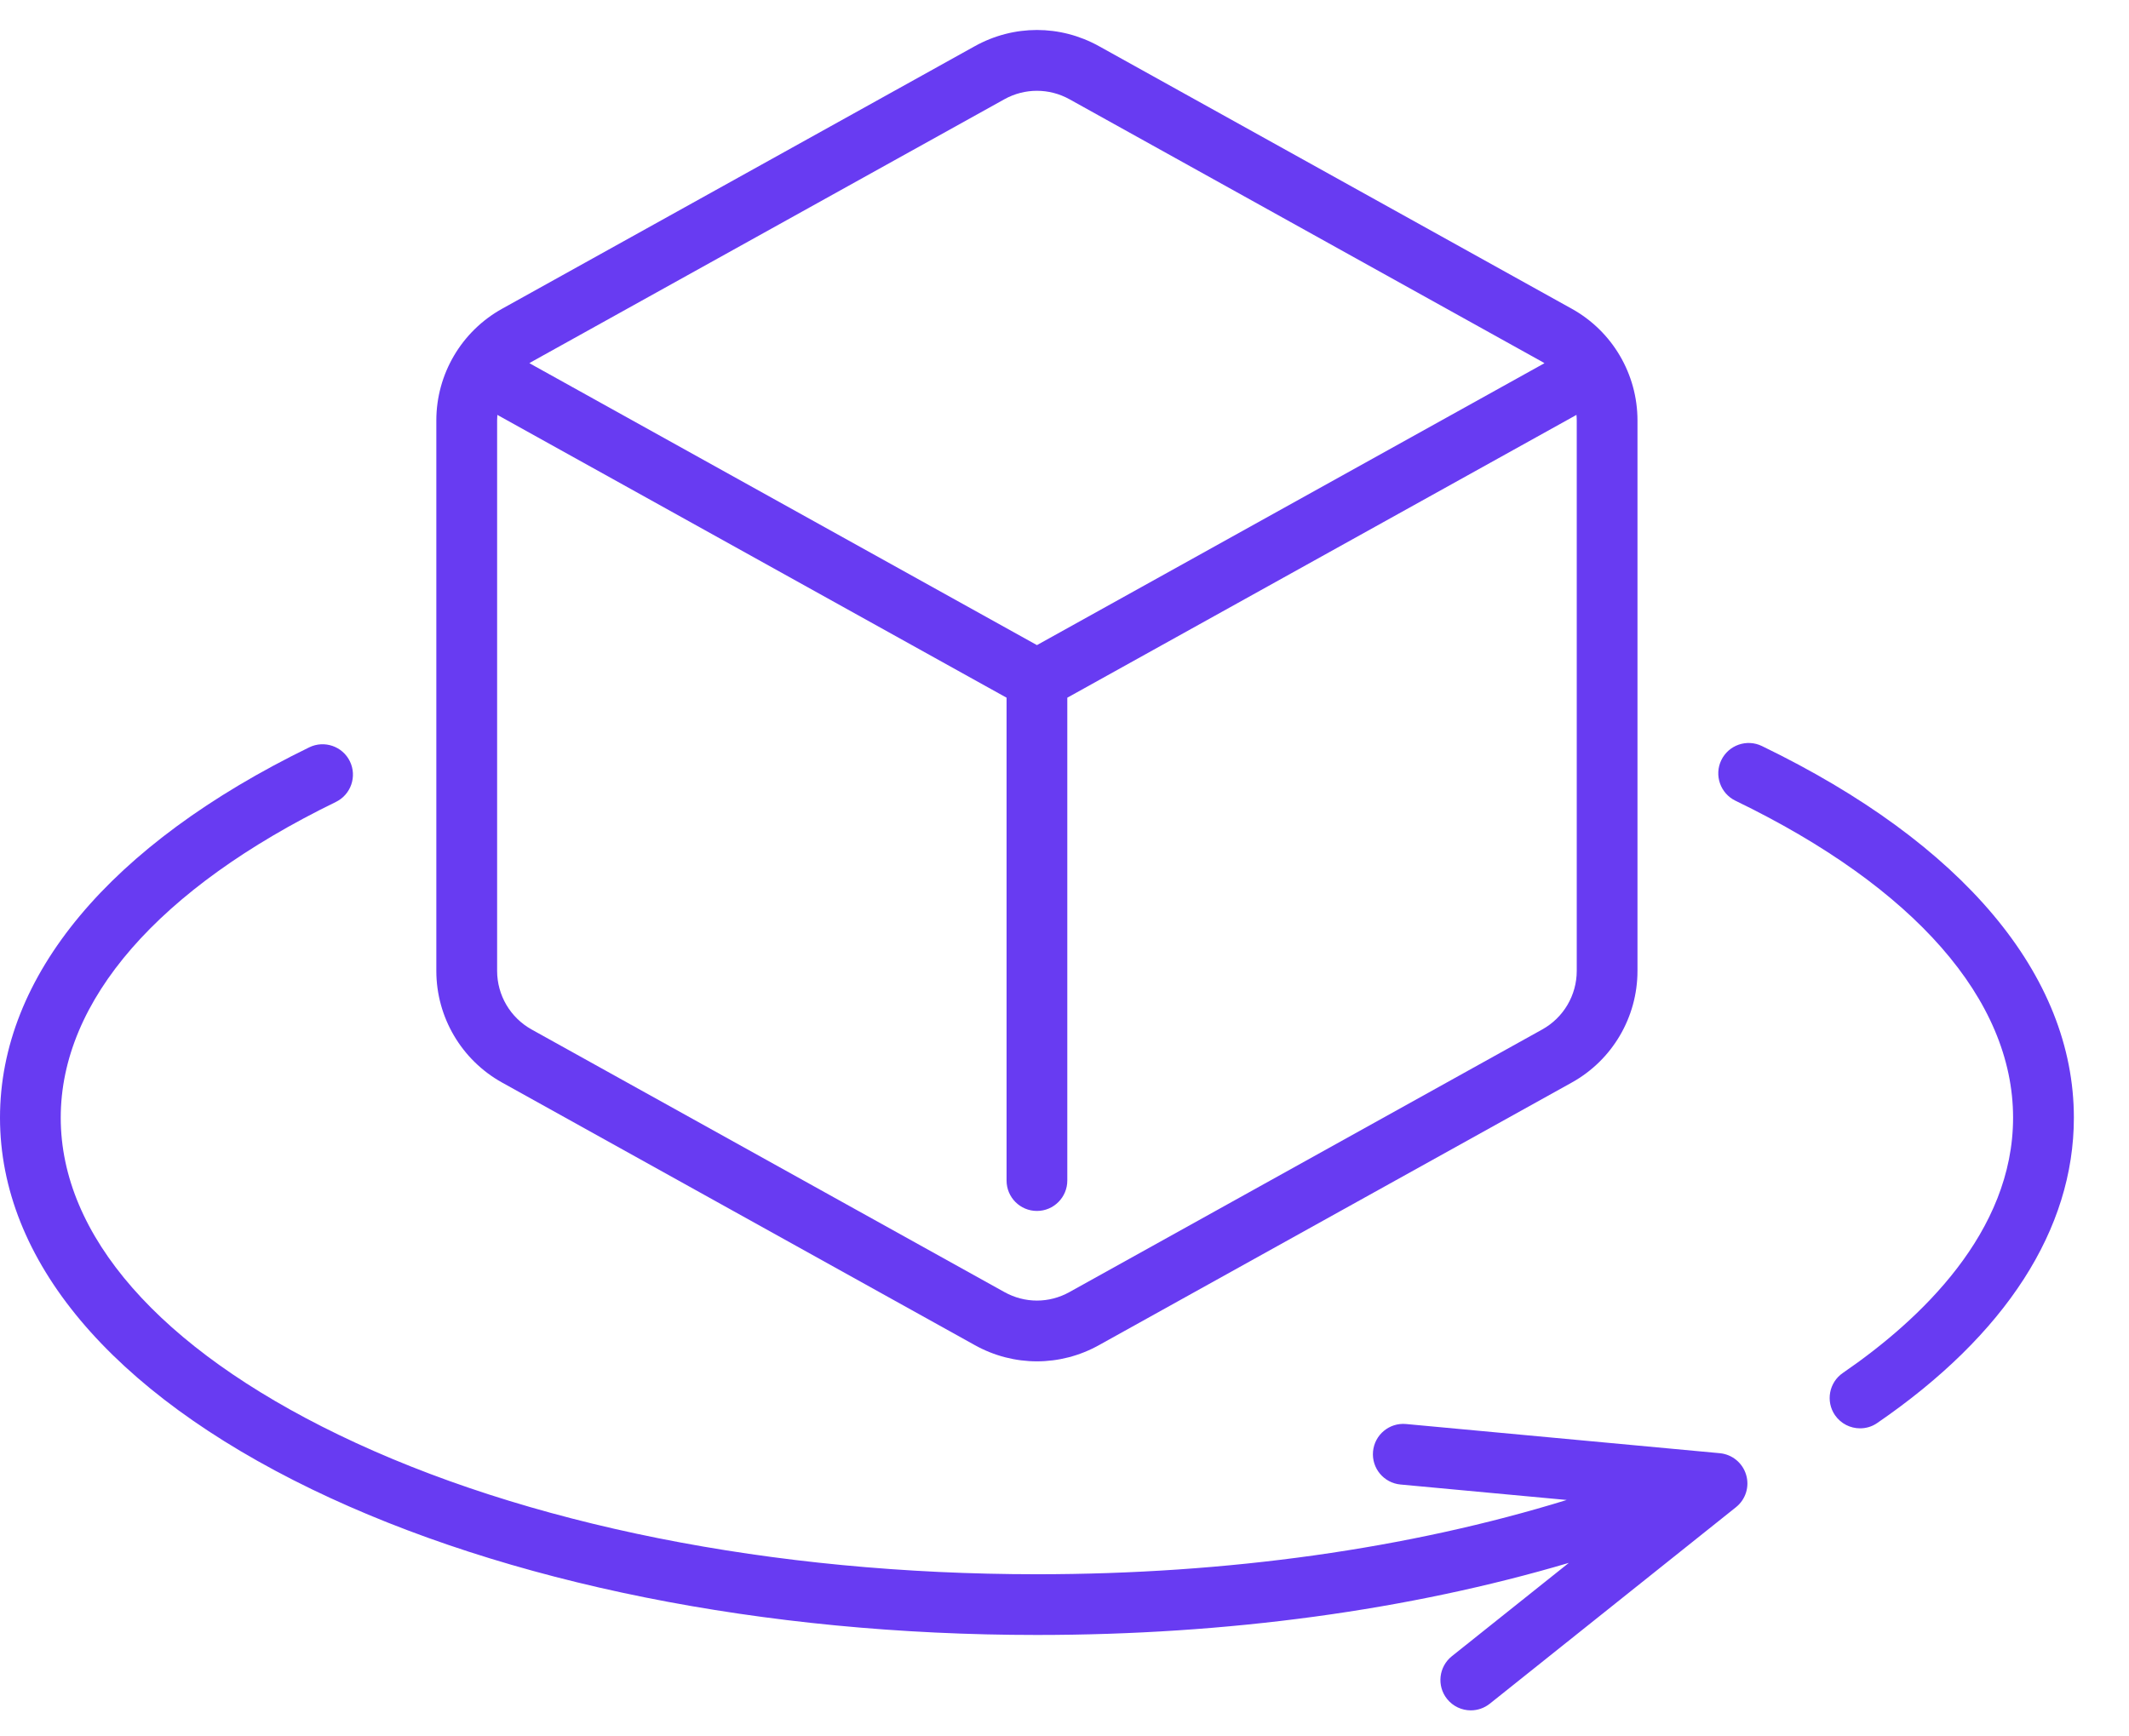 <svg xmlns="http://www.w3.org/2000/svg" width="38" height="31" viewBox="0 0 38 31" fill="none"><path d="M8.962 19.327L17.4 24.015C17.747 24.208 18.127 24.304 18.508 24.304C18.888 24.304 19.269 24.208 19.615 24.015L28.054 19.327C28.778 18.925 29.227 18.161 29.227 17.333V7.506C29.227 6.678 28.778 5.914 28.054 5.512L19.615 0.824C18.922 0.439 18.094 0.439 17.4 0.824L8.962 5.512C8.238 5.914 7.788 6.678 7.788 7.506V17.333C7.788 18.161 8.238 18.925 8.962 19.327ZM28.143 17.333C28.143 17.768 27.907 18.168 27.527 18.379L19.089 23.067C18.725 23.27 18.291 23.27 17.927 23.067L9.488 18.379C9.109 18.168 8.873 17.768 8.873 17.333V7.506C8.873 7.473 8.875 7.44 8.877 7.407L17.966 12.456V21.076C17.966 21.376 18.208 21.619 18.508 21.619C18.807 21.619 19.05 21.376 19.05 21.076V12.456L28.138 7.407C28.141 7.44 28.143 7.473 28.143 7.506V17.333ZM17.927 1.772C18.109 1.671 18.308 1.621 18.508 1.621C18.707 1.621 18.907 1.671 19.089 1.772L27.527 6.46C27.541 6.468 27.554 6.476 27.567 6.484L18.508 11.517L9.449 6.484C9.462 6.476 9.475 6.468 9.488 6.46L17.927 1.772Z" fill="#683BF2"></path><path d="M31.448 13.319C31.178 13.188 30.854 13.301 30.723 13.571C30.593 13.84 30.706 14.164 30.975 14.295C34.171 15.841 35.931 17.851 35.931 19.954C35.931 21.997 34.279 23.56 32.893 24.511C32.646 24.68 32.583 25.018 32.752 25.265C32.858 25.418 33.027 25.5 33.2 25.5C33.306 25.5 33.413 25.47 33.506 25.405C35.802 23.83 37.016 21.945 37.016 19.954C37.016 17.413 35.038 15.056 31.448 13.319Z" fill="#683BF2"></path><path d="M30.697 25.944L25.097 25.423C24.799 25.395 24.535 25.614 24.507 25.912C24.479 26.211 24.699 26.475 24.997 26.503L27.964 26.779C25.148 27.648 21.915 28.105 18.508 28.105C13.789 28.105 9.361 27.22 6.04 25.613C2.844 24.066 1.084 22.056 1.084 19.954C1.084 17.862 2.828 15.861 5.995 14.317C6.264 14.186 6.376 13.861 6.245 13.592C6.114 13.323 5.789 13.211 5.52 13.342C1.96 15.077 0 17.425 0 19.954C0 22.495 1.977 24.851 5.568 26.589C9.033 28.265 13.629 29.189 18.508 29.189C21.908 29.189 25.149 28.747 28.002 27.902L25.913 29.569C25.68 29.756 25.641 30.097 25.828 30.331C25.935 30.465 26.093 30.535 26.252 30.535C26.371 30.535 26.49 30.496 26.59 30.417L30.985 26.908C31.158 26.77 31.23 26.541 31.166 26.329C31.103 26.117 30.917 25.965 30.697 25.944Z" fill="#683BF2"></path></svg>